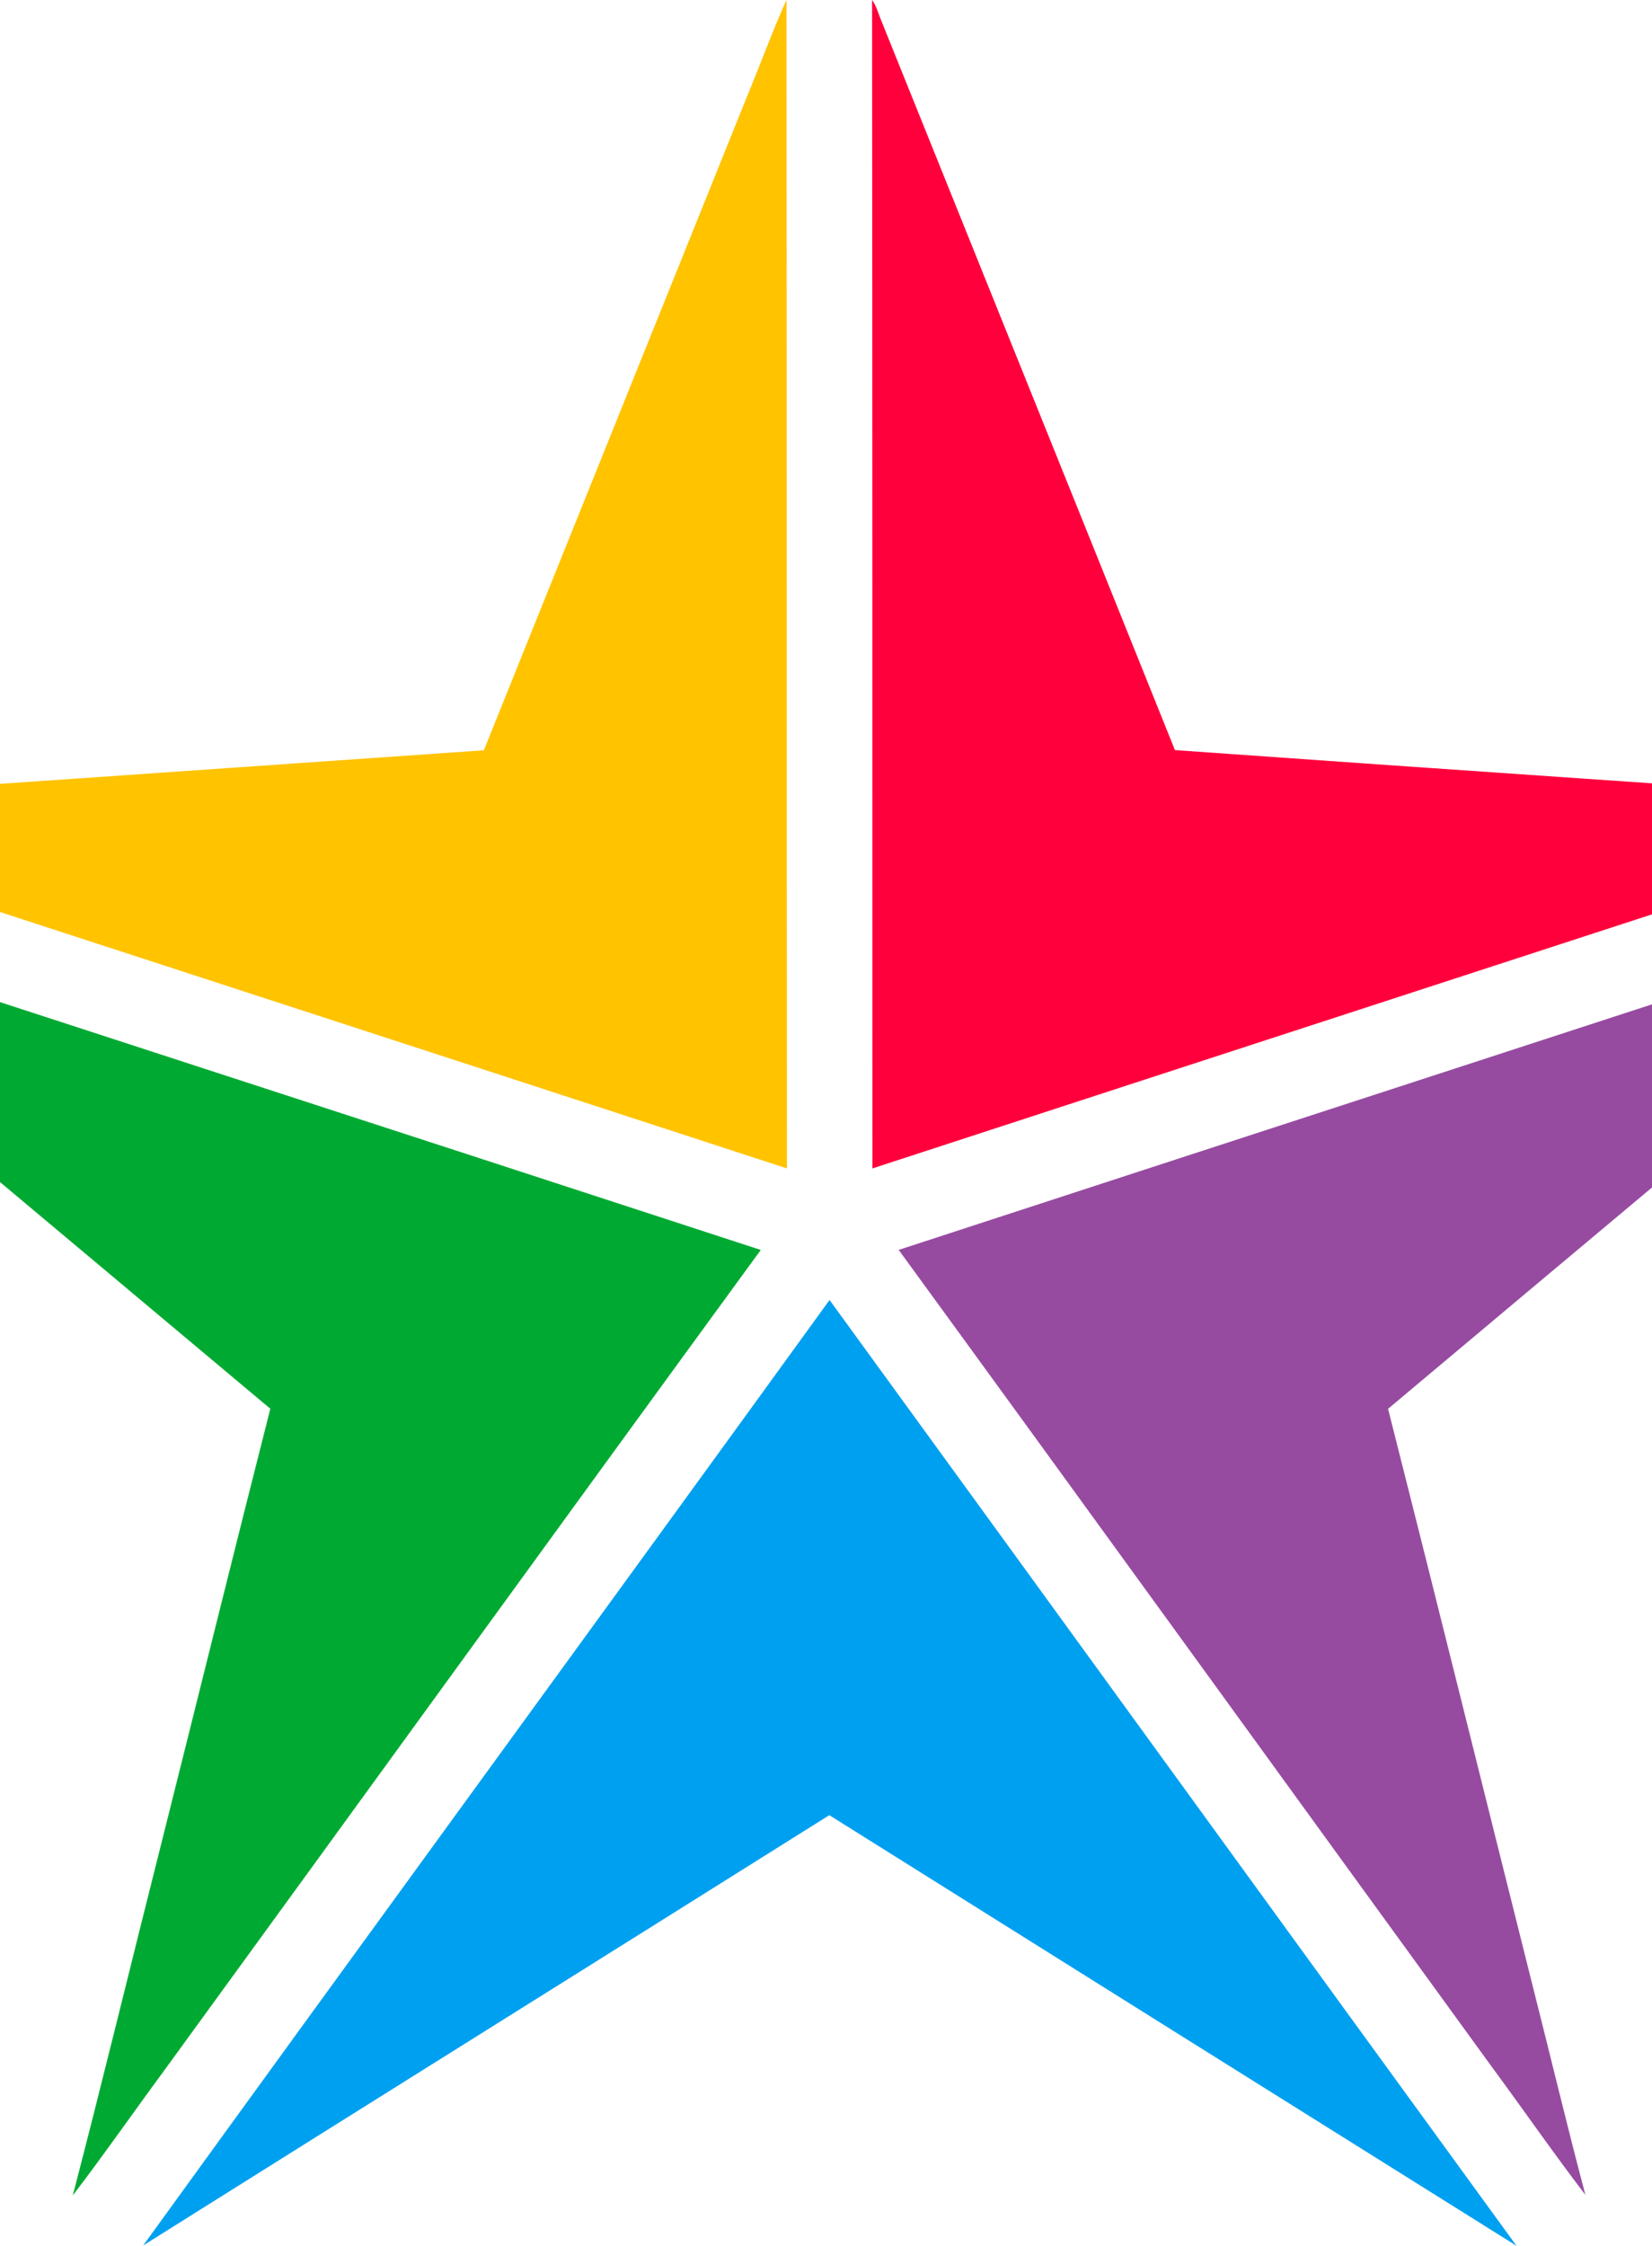 <?xml version="1.0" encoding="UTF-8"?>
<svg xmlns="http://www.w3.org/2000/svg" xmlns:xlink="http://www.w3.org/1999/xlink" width="595pt" height="808.5pt" viewBox="0 0 595 808.5" version="1.1">
<defs>
<clipPath id="clip1">
  <path d="M 51 467 L 547 467 L 547 808.5 L 51 808.5 Z M 51 467 "/>
</clipPath>
</defs>
<g id="surface1">
<path style=" stroke:none;fill-rule:evenodd;fill:rgb(100%,76.562%,0%);fill-opacity:1;" d="M 268.969 34.934 C 273.816 23.305 278.109 11.414 283.277 -0.066 C 283.406 140.145 283.316 280.363 283.43 420.586 C 150.836 377.336 18.188 334.254 -114.422 291.062 C -115.172 290.773 -115.922 290.453 -116.652 290.129 C -19.672 283.555 77.297 276.844 174.27 270.074 C 205.848 191.703 237.398 113.312 268.969 34.934 Z M 268.969 34.934 "/>
<path style=" stroke:none;fill-rule:evenodd;fill:rgb(100%,0%,23.535%);fill-opacity:1;" d="M 314.098 -0.016 C 315.559 2.012 316.219 4.453 317.137 6.754 C 352.457 94.512 387.906 182.234 423.176 270.012 C 520.109 276.902 617.066 283.473 714.027 290.133 C 705.539 293.504 696.656 295.852 688.027 298.852 C 563.43 339.441 438.797 379.953 314.219 420.594 C 314.219 280.395 314.219 140.184 314.098 -0.016 Z M 314.098 -0.016 "/>
<path style=" stroke:none;fill-rule:evenodd;fill:rgb(0%,66.602%,19.604%);fill-opacity:1;" d="M -126.273 319.523 C 7.086 363.191 140.617 406.363 274.008 449.941 C 202.277 548.164 130.938 646.684 59.359 745.012 C 48.258 760.062 37.566 775.434 26.219 790.281 C 37.168 748.262 47.367 706.023 58.02 663.922 C 71.168 611.652 84.059 559.324 97.367 507.102 C 35.277 455.035 -26.863 403.023 -88.961 350.965 C -101.363 340.441 -114.051 330.242 -126.273 319.523 Z M -126.273 319.523 "/>
<path style=" stroke:none;fill-rule:evenodd;fill:rgb(58.789%,29.417%,62.694%);fill-opacity:1;" d="M 323.68 449.922 C 456.957 406.383 590.348 363.184 723.598 319.535 C 649.199 382.242 574.449 444.547 499.938 507.129 C 517.289 575.535 534.238 644.055 551.43 712.512 C 557.996 738.352 564.168 764.305 571.008 790.078 C 559.527 775.094 548.77 759.543 537.559 744.352 C 466.238 646.234 395.137 547.941 323.68 449.922 Z M 323.68 449.922 "/>
<g clip-path="url(#clip1)" clip-rule="nonzero">
<path style=" stroke:none;fill-rule:evenodd;fill:rgb(0%,62.694%,94.139%);fill-opacity:1;" d="M 51.566 808.297 C 133.797 694.723 216.52 581.492 298.777 467.953 C 381.316 581.402 463.637 695.004 546.207 808.422 C 463.676 756.793 381.18 705.113 298.699 653.402 C 216.367 705.102 133.898 756.586 51.566 808.297 Z M 51.566 808.297 "/>
</g>
</g>
</svg>

